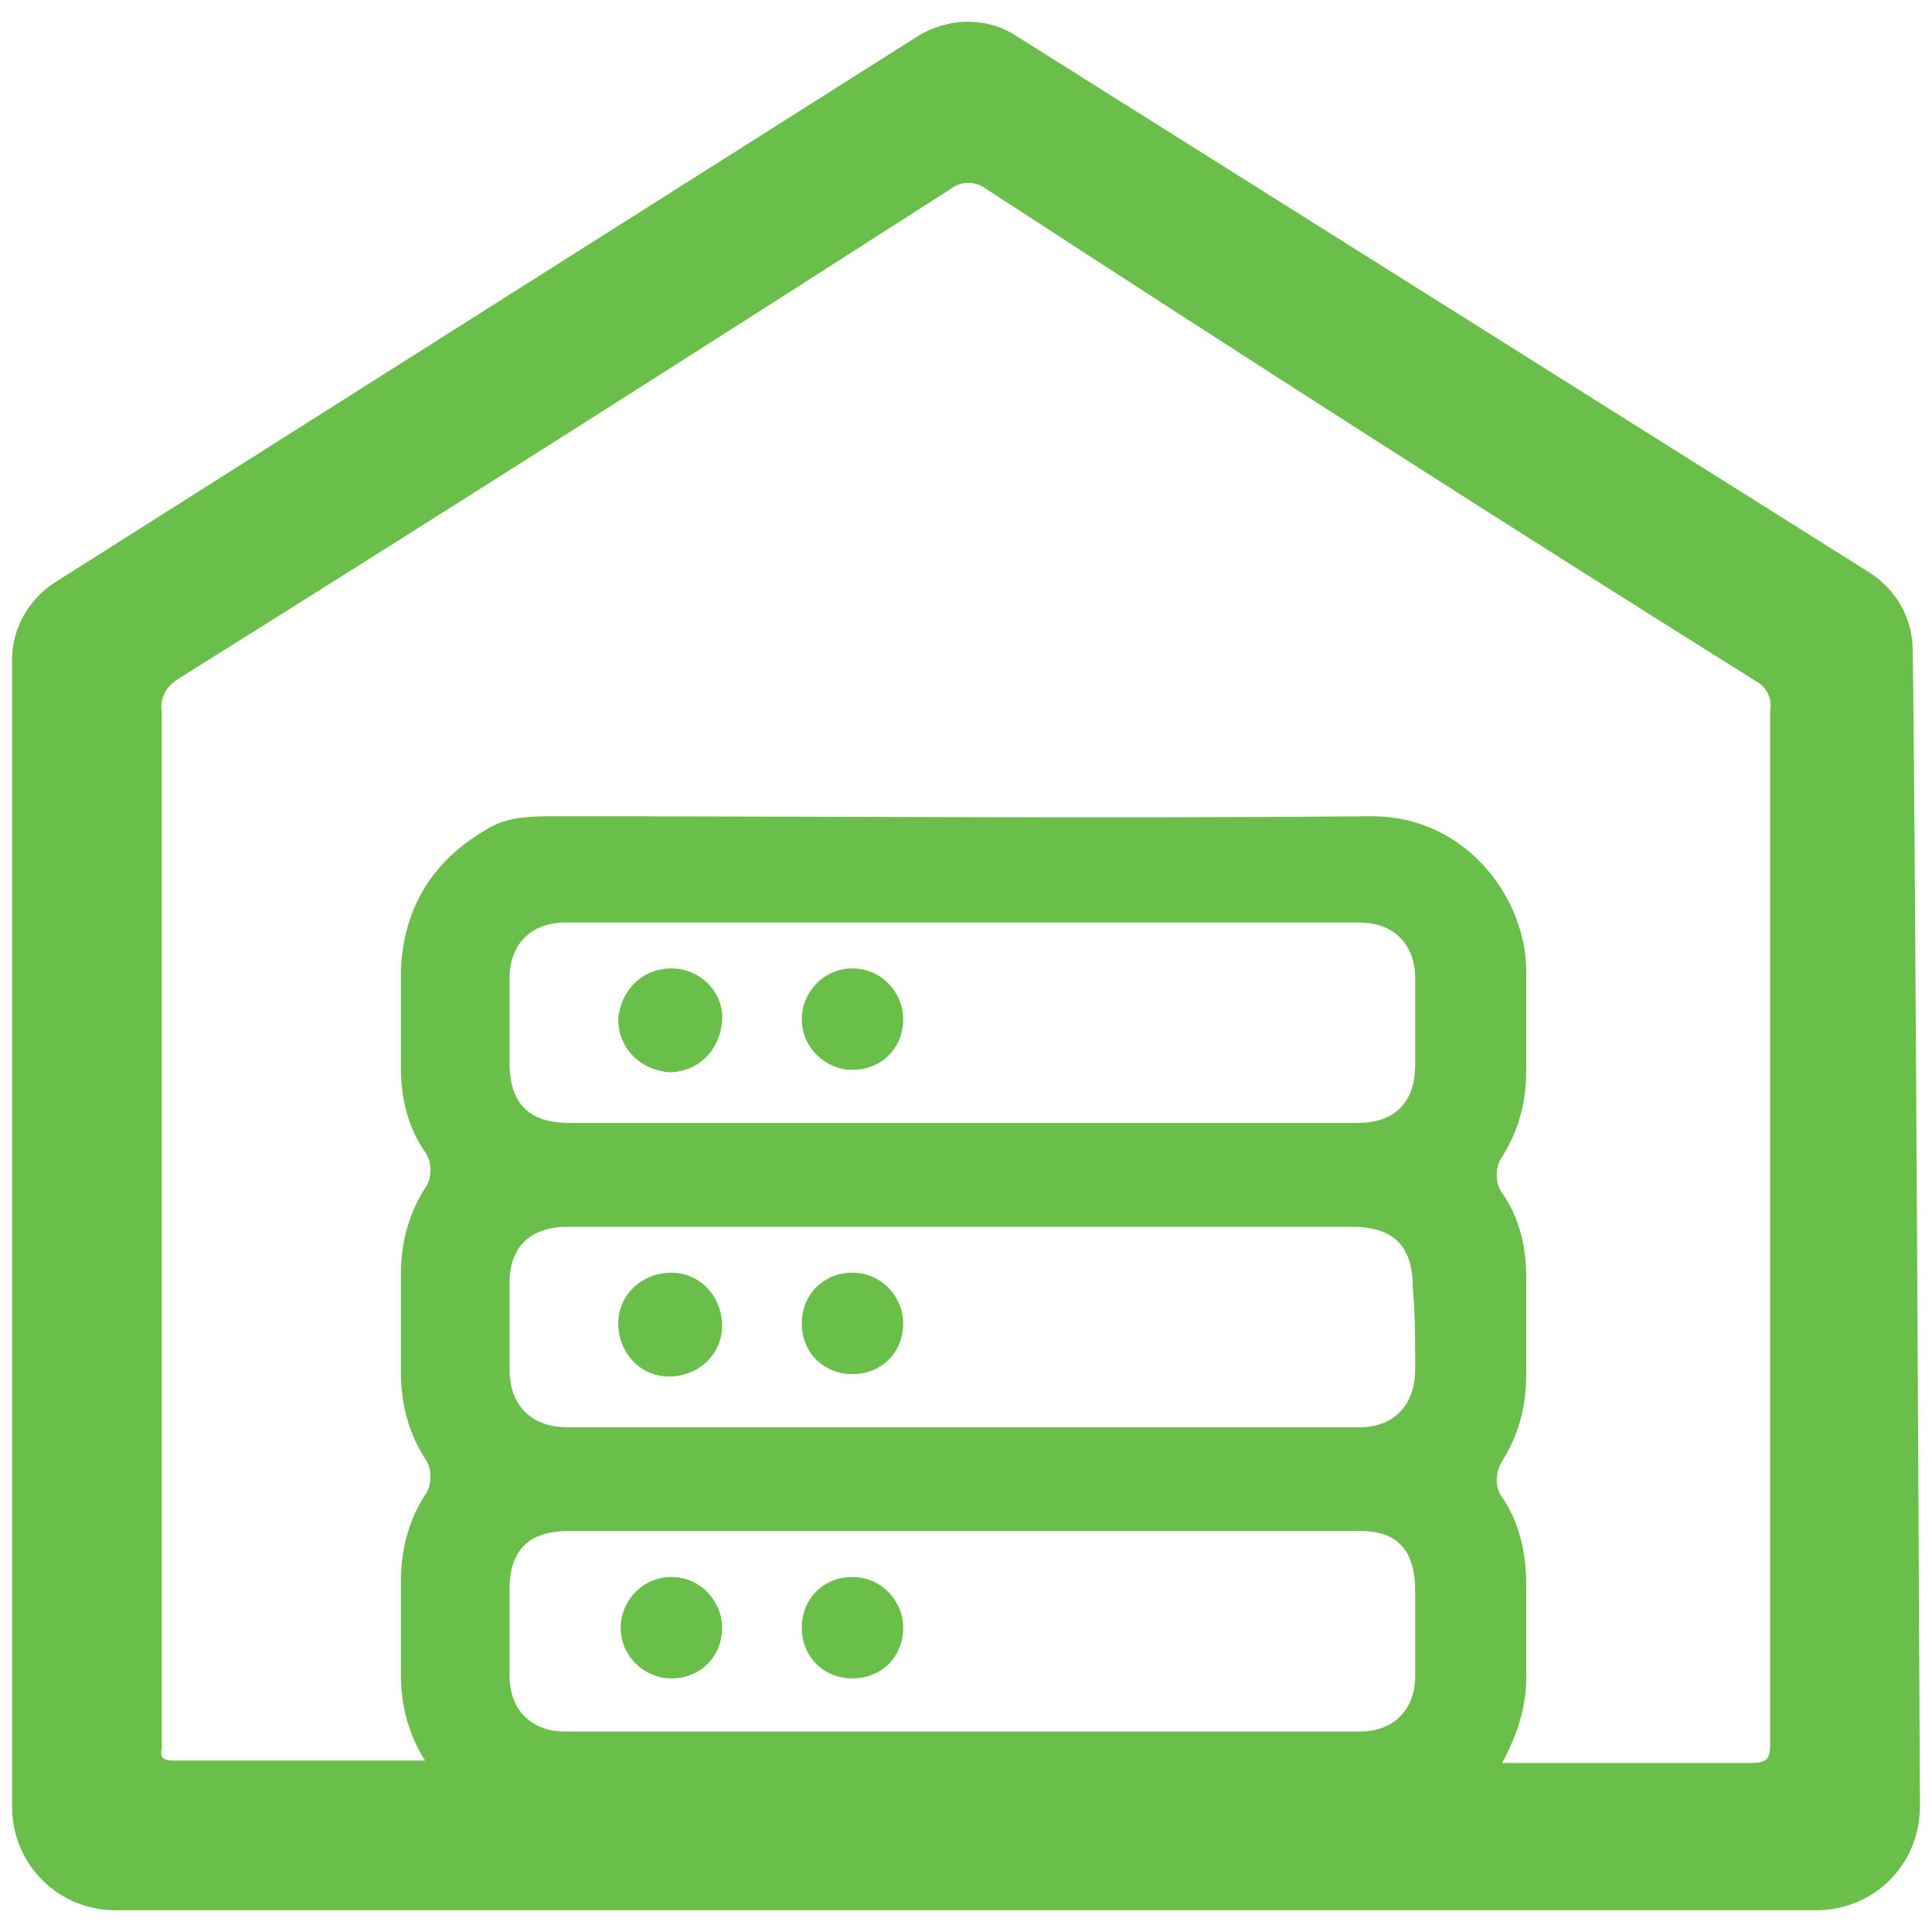 <?xml version="1.0" encoding="utf-8"?>
<!-- Generator: Adobe Illustrator 22.1.0, SVG Export Plug-In . SVG Version: 6.00 Build 0)  -->
<svg version="1.1" id="Layer_1" xmlns="http://www.w3.org/2000/svg" xmlns:xlink="http://www.w3.org/1999/xlink" x="0px" y="0px"
	 viewBox="0 0 80 80" style="enable-background:new 0 0 80 80;" xml:space="preserve">
<style type="text/css">
	.st0{fill:#6ABF4B;}
</style>
<title>Eszköz 2</title>
<g id="Réteg_2">
	<g id="Réteg_1">
		<path class="st0" d="M0.5,74.8c0,2.4,1.9,4.3,4.3,4.3h70.4c2.4,0,4.3-1.9,4.3-4.3c0,0,0,0,0,0c0-1.1-0.2-42.8-0.3-47.9
			c0-1.3-0.7-2.5-1.8-3.2L42.1,1.5c-1.2-0.8-2.8-0.8-4.1,0L2.3,24.1c-1.1,0.7-1.8,1.9-1.8,3.2v38.1 M58.6,56.7
			c0,1.5-0.9,2.4-2.3,2.4H23.5c-1.5,0-2.4-0.9-2.4-2.4c0-1.2,0-2.4,0-3.6c0-1.5,0.9-2.3,2.4-2.3H56c1.7,0,2.5,0.8,2.5,2.5
			C58.6,54.4,58.6,55.5,58.6,56.7L58.6,56.7z M58.6,65.9c0,1.2,0,2.3,0,3.5c0,1.4-0.9,2.3-2.3,2.3H23.4c-1.4,0-2.3-0.9-2.3-2.3
			c0-1.2,0-2.4,0-3.6c0-1.6,0.8-2.4,2.4-2.4h32.5C57.8,63.3,58.6,64.1,58.6,65.9L58.6,65.9z M56.2,46.5H23.6c-1.7,0-2.5-0.8-2.5-2.5
			c0-1.2,0-2.3,0-3.5c0-1.4,0.9-2.3,2.3-2.3c11,0,21.9,0,32.9,0c1.4,0,2.3,0.9,2.3,2.3c0,1.2,0,2.4,0,3.6
			C58.6,45.6,57.8,46.5,56.2,46.5L56.2,46.5z M72.5,73H62.2c0.6-1.1,1-2.3,1-3.5c0-1.3,0-2.6,0-3.9c0-1.3-0.3-2.6-1-3.6
			c-0.3-0.4-0.3-1,0-1.5c0.7-1.1,1-2.3,1-3.6c0-1.3,0-2.6,0-4c0-1.3-0.3-2.5-1-3.5c-0.3-0.4-0.3-1.1,0-1.5c0.7-1.1,1-2.3,1-3.6
			c0-1.4,0-2.7,0-4.1c0-2.9-2.4-6.4-6.4-6.4c-11.3,0.1-22.5,0-33.8,0c-0.9,0-1.8,0-2.6,0.4c-2.4,1.3-3.7,3.3-3.8,6c0,1.3,0,2.7,0,4
			c0,1.3,0.3,2.5,1,3.5c0.3,0.4,0.3,1.1,0,1.5c-0.7,1.1-1,2.3-1,3.6c0,1.3,0,2.6,0,4c0,1.3,0.3,2.5,1,3.6c0.3,0.4,0.3,1.1,0,1.5
			c-0.7,1.1-1,2.3-1,3.6c0,1.3,0,2.5,0,3.8c0,1.3,0.3,2.5,1,3.6H7.2c-0.4,0-0.6-0.1-0.5-0.5c0-0.2,0-0.3,0-0.5c0-14.1,0-28.3,0-42.4
			c-0.1-0.6,0.2-1.1,0.7-1.4c10.7-6.7,21.4-13.5,32-20.3c0.4-0.3,1-0.3,1.4,0C51.4,14.7,62,21.5,72.7,28.2c0.4,0.2,0.7,0.7,0.6,1.2
			c0,7.1,0,14.2,0,21.4c0,7.1,0,14.2,0,21.4C73.3,72.8,73.2,73,72.5,73z"/>
		<path class="st0" d="M27.8,52.7c-1.2,0-2.2,0.9-2.2,2.1c0,1.2,0.9,2.2,2.1,2.2c1.2,0,2.2-0.9,2.2-2.1c0,0,0,0,0,0
			C29.9,53.7,29,52.7,27.8,52.7z"/>
		<path class="st0" d="M35.3,52.7c-1.2,0-2.1,0.9-2.1,2.1c0,1.2,0.9,2.1,2.1,2.1c1.2,0,2.1-0.9,2.1-2.1
			C37.4,53.7,36.5,52.7,35.3,52.7z"/>
		<path class="st0" d="M27.8,40.1c-1.2,0-2.1,0.9-2.2,2.1c0,1.2,0.9,2.1,2.1,2.2c1.2,0,2.1-0.9,2.2-2.1C30,41.1,29,40.1,27.8,40.1z"
			/>
		<path class="st0" d="M35.3,40.1c-1.2,0-2.1,1-2.1,2.1c0,1.2,1,2.1,2.1,2.1c1.2,0,2.1-0.9,2.1-2.1C37.4,41.1,36.5,40.1,35.3,40.1z"
			/>
		<path class="st0" d="M35.3,65.3c-1.2,0-2.1,0.9-2.1,2.1c0,1.2,0.9,2.1,2.1,2.1c1.2,0,2.1-0.9,2.1-2.1
			C37.4,66.3,36.5,65.3,35.3,65.3z"/>
		<path class="st0" d="M27.8,65.3c-1.2,0-2.1,1-2.1,2.1c0,1.2,1,2.1,2.1,2.1c1.2,0,2.1-0.9,2.1-2.1C29.9,66.3,29,65.3,27.8,65.3z"/>
	</g>
</g>
</svg>
